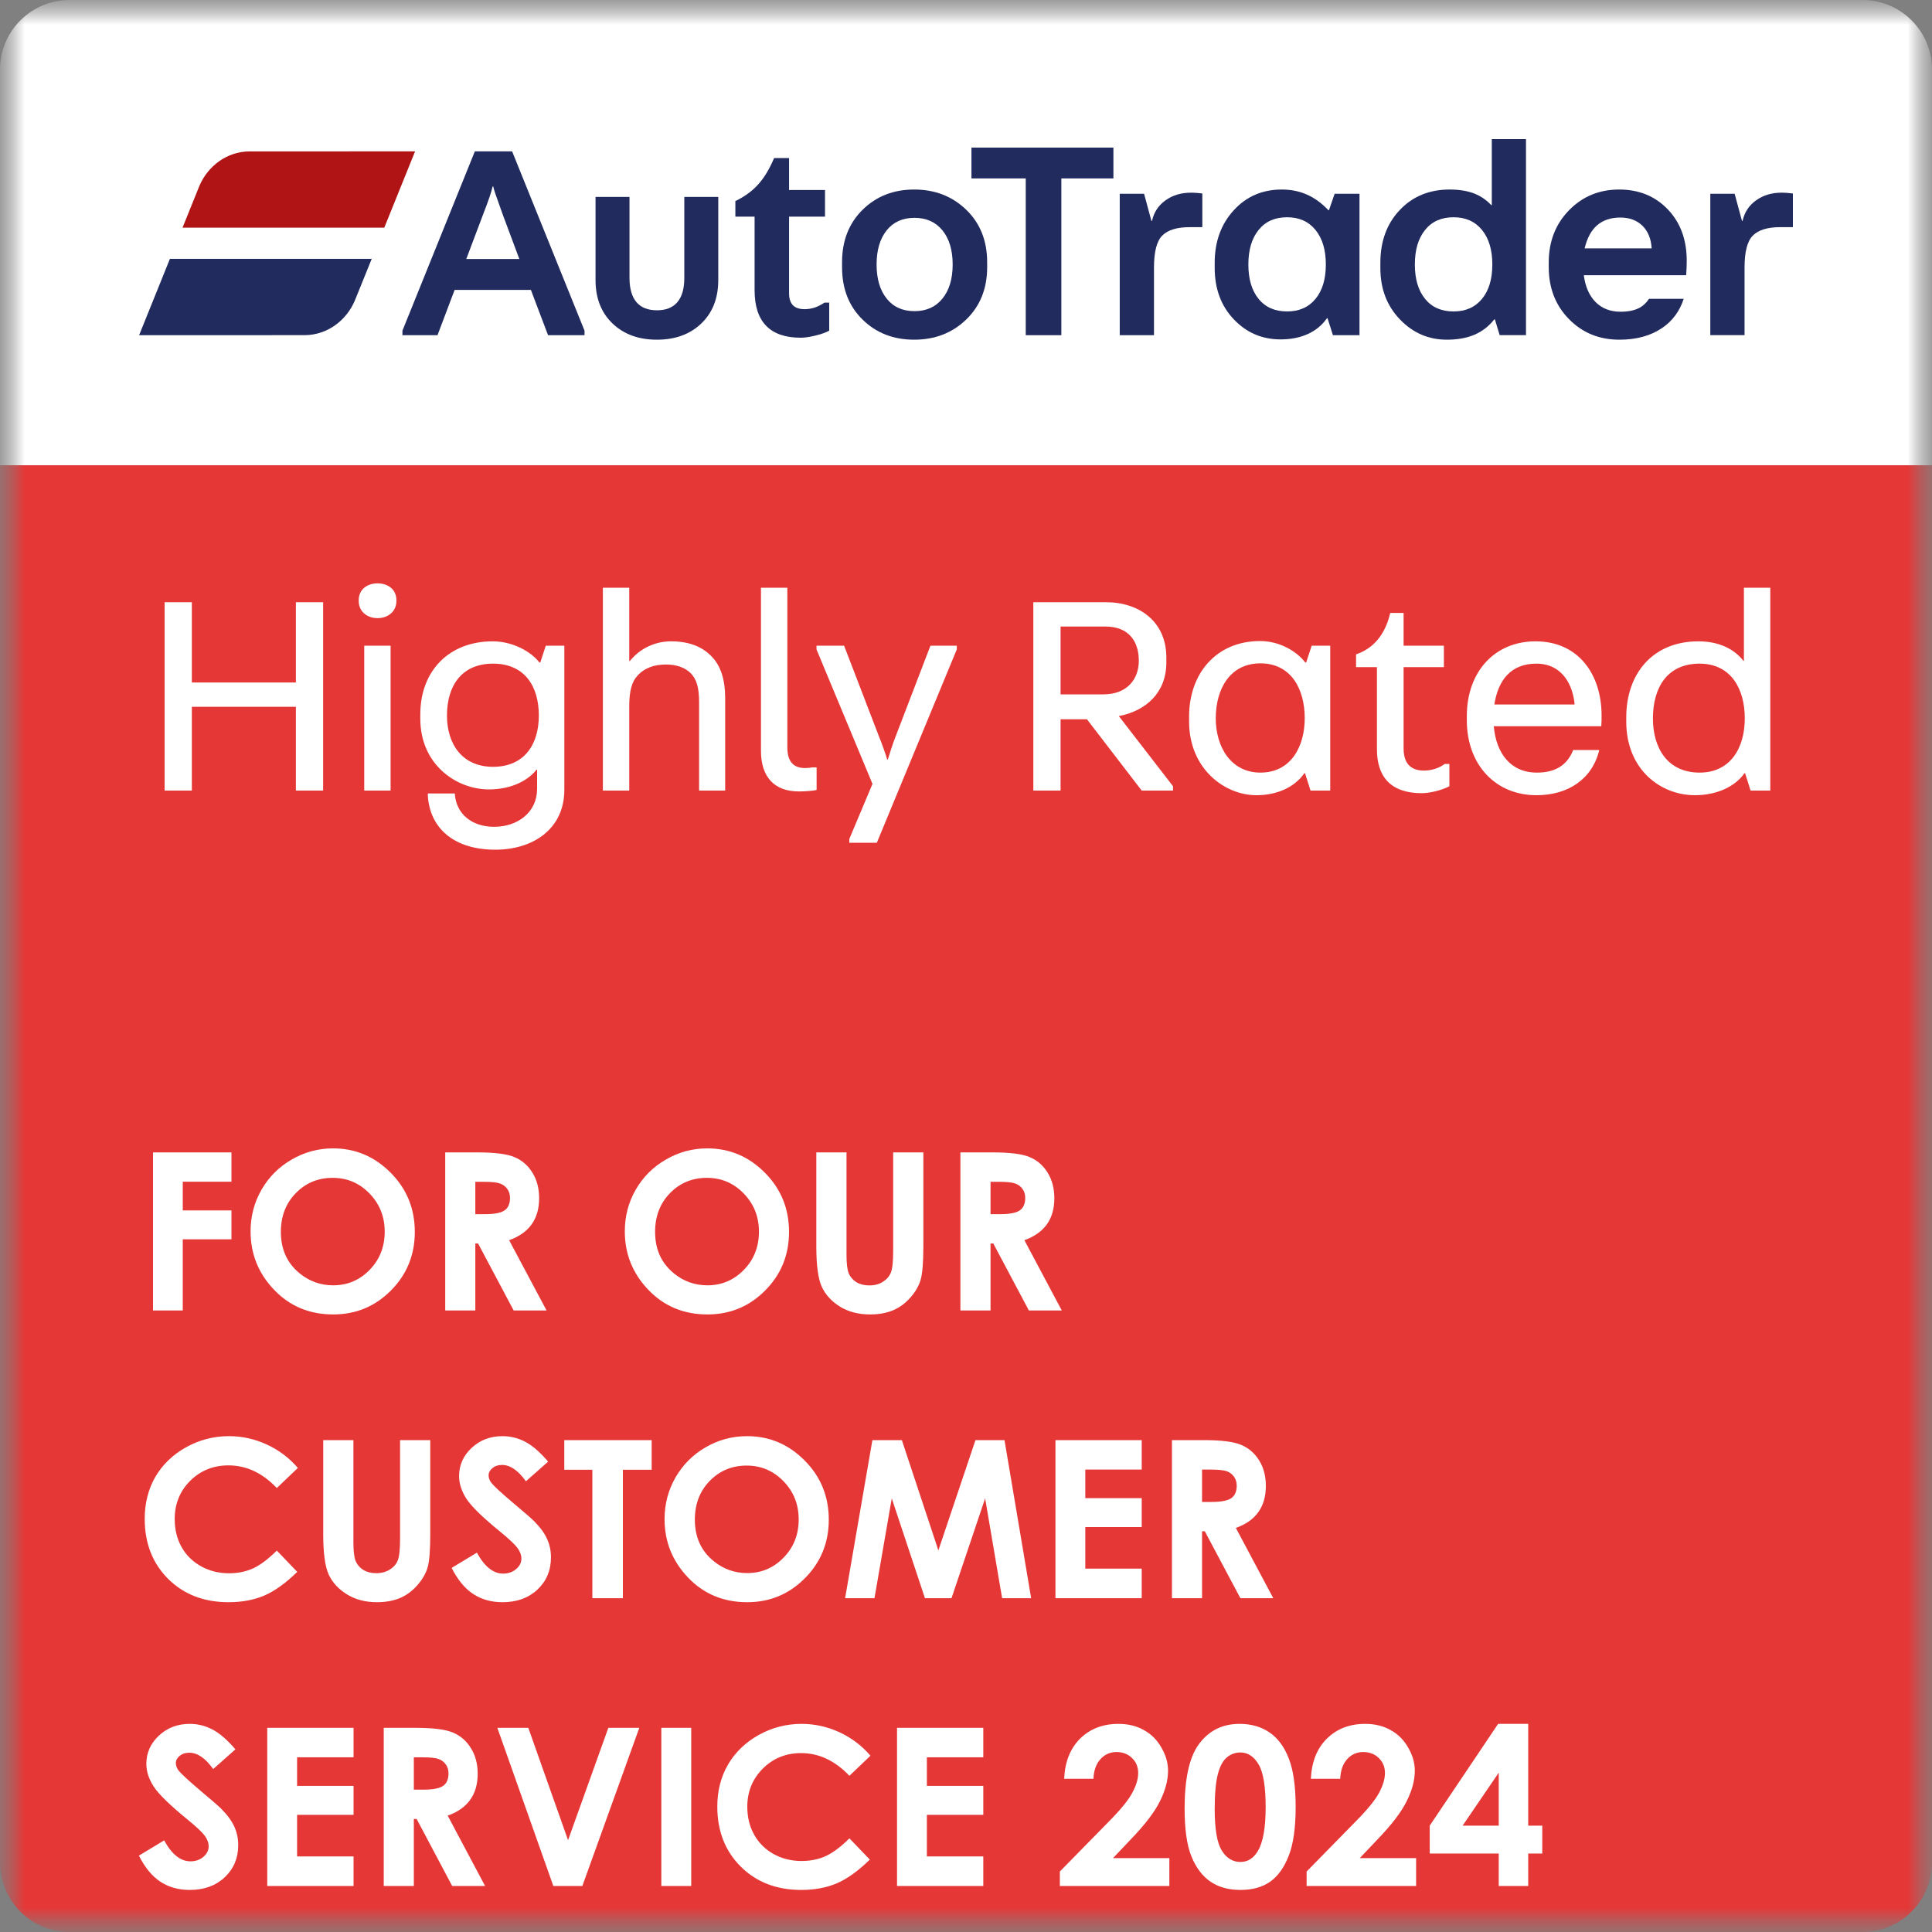<svg width="40" height="40" viewBox="0 0 40 40" fill="none" xmlns="http://www.w3.org/2000/svg">
<rect x="0" y="0" width="40" height="40" fill="#808080" stroke="none"/>
<g clip-path="url(#clip0_4657_238)">
<mask id="mask0_4657_238" style="mask-type:luminance" maskUnits="userSpaceOnUse" x="0" y="0" width="40" height="40">
<path d="M40 0H0V40H40V0Z" fill="white"/>
</mask>
<g mask="url(#mask0_4657_238)">
<mask id="mask1_4657_238" style="mask-type:luminance" maskUnits="userSpaceOnUse" x="0" y="0" width="40" height="40">
<path d="M40 0H0V40H40V0Z" fill="white"/>
</mask>
<g mask="url(#mask1_4657_238)">
<path d="M1.44 0C0.645 0 0 0.645 0 1.44V9.633H40V1.44C40 0.645 39.355 0 38.56 0H1.44Z" fill="white"/>
<path d="M27.237 6.187C27.094 6.361 26.898 6.448 26.648 6.448C26.395 6.448 26.197 6.361 26.057 6.187C25.916 6.014 25.846 5.777 25.846 5.476C25.846 5.175 25.916 4.937 26.057 4.762C26.197 4.586 26.395 4.498 26.648 4.498C26.898 4.498 27.094 4.586 27.237 4.762C27.379 4.937 27.45 5.175 27.45 5.476C27.45 5.777 27.379 6.014 27.237 6.187ZM27.515 4.352H27.503C27.366 4.207 27.219 4.1 27.061 4.03C26.903 3.959 26.728 3.924 26.537 3.924C26.135 3.924 25.803 4.068 25.542 4.355C25.28 4.642 25.149 5.004 25.149 5.441V5.546C25.149 5.979 25.281 6.335 25.545 6.612C25.808 6.889 26.131 7.027 26.514 7.027C26.724 7.027 26.912 6.99 27.076 6.916C27.24 6.842 27.372 6.733 27.474 6.588H27.485L27.597 6.94H28.147V4.012H27.632L27.515 4.352Z" fill="#222B5E"/>
<path d="M30.684 6.187C30.541 6.361 30.345 6.448 30.095 6.448C29.841 6.448 29.644 6.361 29.504 6.187C29.363 6.014 29.293 5.776 29.293 5.476C29.293 5.175 29.363 4.937 29.504 4.762C29.644 4.586 29.841 4.498 30.095 4.498C30.345 4.498 30.541 4.586 30.684 4.762C30.826 4.937 30.897 5.175 30.897 5.476C30.897 5.776 30.826 6.014 30.684 6.187ZM30.886 4.246H30.874C30.772 4.137 30.652 4.056 30.514 4.003C30.375 3.951 30.208 3.924 30.013 3.924C29.592 3.924 29.247 4.066 28.98 4.349C28.712 4.632 28.579 4.996 28.579 5.441V5.552C28.579 5.977 28.713 6.331 28.983 6.612C29.252 6.893 29.576 7.033 29.955 7.033C30.173 7.033 30.363 6.999 30.525 6.931C30.687 6.862 30.825 6.756 30.938 6.612H30.95L31.049 6.939H31.594V2.88H30.886V4.246Z" fill="#222B5E"/>
<path d="M14.168 5.751C14.168 5.973 14.121 6.141 14.025 6.255C13.929 6.368 13.788 6.424 13.601 6.424C13.413 6.424 13.272 6.368 13.176 6.255C13.081 6.141 13.033 5.973 13.033 5.751V4.077H12.33V5.798C12.33 6.173 12.447 6.472 12.681 6.697C12.916 6.921 13.222 7.033 13.601 7.033C13.979 7.033 14.286 6.921 14.52 6.697C14.754 6.472 14.871 6.173 14.871 5.798V4.077H14.168V5.751Z" fill="#222B5E"/>
<path d="M16.864 6.369C16.797 6.39 16.729 6.401 16.659 6.401C16.55 6.401 16.469 6.374 16.416 6.319C16.363 6.264 16.337 6.182 16.337 6.073V4.485H17.081V3.934H16.337V3.273H16.027C15.929 3.503 15.818 3.687 15.693 3.823C15.568 3.96 15.412 4.073 15.225 4.163V4.485H15.623V6.009C15.623 6.336 15.703 6.582 15.863 6.746C16.023 6.91 16.261 6.992 16.577 6.992C16.659 6.992 16.76 6.978 16.881 6.948C17.002 6.919 17.098 6.885 17.168 6.846V6.266H17.069C16.998 6.313 16.93 6.347 16.864 6.369Z" fill="#222B5E"/>
<path d="M19.513 6.181C19.372 6.355 19.179 6.442 18.933 6.442C18.687 6.442 18.495 6.355 18.357 6.181C18.218 6.008 18.149 5.773 18.149 5.476C18.149 5.179 18.218 4.944 18.357 4.77C18.495 4.597 18.687 4.51 18.933 4.51C19.179 4.51 19.372 4.597 19.513 4.77C19.653 4.944 19.724 5.179 19.724 5.476C19.724 5.773 19.653 6.008 19.513 6.181ZM18.927 3.924C18.498 3.924 18.142 4.064 17.859 4.343C17.576 4.622 17.434 4.984 17.434 5.429V5.534C17.434 5.979 17.576 6.34 17.859 6.617C18.142 6.895 18.498 7.033 18.927 7.033C19.357 7.033 19.716 6.894 20.005 6.615C20.293 6.336 20.438 5.975 20.438 5.534V5.429C20.438 4.984 20.293 4.622 20.005 4.343C19.716 4.064 19.357 3.924 18.927 3.924Z" fill="#222B5E"/>
</g>
<path d="M20.113 3.694H21.237V6.94H21.974V3.694H23.052V3.056H20.113V3.694Z" fill="#222B5E"/>
<mask id="mask2_4657_238" style="mask-type:luminance" maskUnits="userSpaceOnUse" x="0" y="0" width="40" height="40">
<path d="M40 0H0V40H40V0Z" fill="white"/>
</mask>
<g mask="url(#mask2_4657_238)">
<path d="M24.659 3.989C24.456 3.989 24.28 4.041 24.132 4.147C23.983 4.252 23.89 4.395 23.851 4.574H23.839L23.687 4.012H23.183V6.94H23.892V5.54C23.892 5.212 23.949 4.991 24.065 4.876C24.18 4.761 24.368 4.703 24.63 4.703H24.893V4.006C24.869 4.003 24.834 3.999 24.788 3.995C24.741 3.991 24.698 3.989 24.659 3.989Z" fill="#222B5E"/>
<path d="M32.808 5.142C32.859 4.928 32.946 4.767 33.069 4.662C33.192 4.557 33.351 4.504 33.546 4.504C33.737 4.504 33.89 4.561 34.005 4.674C34.12 4.787 34.184 4.943 34.196 5.142H32.808ZM33.523 3.924C33.109 3.924 32.762 4.068 32.483 4.355C32.204 4.642 32.065 5.002 32.065 5.435V5.529C32.065 5.962 32.204 6.321 32.483 6.606C32.762 6.891 33.111 7.033 33.528 7.033C33.883 7.033 34.18 6.951 34.418 6.787C34.63 6.641 34.777 6.441 34.859 6.187H34.141C34.09 6.264 34.029 6.324 33.956 6.366C33.854 6.424 33.719 6.454 33.552 6.454C33.341 6.454 33.169 6.387 33.036 6.255C32.904 6.122 32.822 5.936 32.791 5.698H34.91C34.914 5.644 34.917 5.591 34.919 5.54C34.921 5.49 34.922 5.443 34.922 5.4C34.922 4.963 34.791 4.607 34.529 4.334C34.268 4.061 33.932 3.924 33.523 3.924Z" fill="#222B5E"/>
<path d="M37.014 3.995C36.968 3.991 36.925 3.989 36.886 3.989C36.683 3.989 36.507 4.041 36.359 4.147C36.211 4.252 36.117 4.395 36.078 4.574H36.066L35.914 4.012H35.41V6.939H36.119V5.54C36.119 5.212 36.176 4.991 36.292 4.876C36.407 4.761 36.595 4.703 36.856 4.703H37.12V4.006C37.097 4.003 37.061 3.999 37.014 3.995Z" fill="#222B5E"/>
<path d="M9.654 5.362L10 4.445C10.063 4.282 10.108 4.16 10.135 4.08C10.162 4 10.184 3.926 10.2 3.86H10.211C10.223 3.907 10.237 3.957 10.255 4.009C10.273 4.062 10.324 4.207 10.41 4.445L10.752 5.362H9.654ZM9.831 3.134L8.332 6.846V6.94H9.058L9.35 6.167L9.413 6.002H10.992L11.054 6.167L11.347 6.94H12.102V6.846L10.603 3.134H9.831Z" fill="#222B5E"/>
<path d="M2.88 6.94L6.32 6.939C6.777 6.932 7.173 6.637 7.348 6.219L7.696 5.359H3.518L2.88 6.94Z" fill="#222B5E"/>
<path d="M8.594 3.134L5.154 3.135C4.697 3.141 4.302 3.436 4.126 3.854L3.779 4.714H7.956L8.594 3.134Z" fill="#B11414"/>
<path d="M0 9.633V38.56C0 39.355 0.645 40 1.44 40H38.56C39.355 40 40 39.355 40 38.56V9.633H0Z" fill="#E63737"/>
<path d="M35.188 15.996C34.528 15.996 34.222 15.492 34.222 14.874C34.222 14.238 34.516 13.74 35.188 13.74C35.842 13.74 36.124 14.268 36.124 14.874C36.124 15.48 35.83 15.996 35.188 15.996ZM35.092 16.464C35.5 16.464 35.902 16.314 36.118 16.008H36.13L36.244 16.368H36.652V12.168H36.106V13.68H36.094C35.902 13.434 35.584 13.278 35.164 13.278C34.216 13.278 33.67 13.95 33.67 14.85V14.94C33.67 15.936 34.384 16.464 35.092 16.464ZM30.939 14.586C31.017 14.082 31.281 13.74 31.809 13.74C32.343 13.74 32.565 14.178 32.601 14.586H30.939ZM31.809 16.464C32.469 16.464 32.967 16.128 33.111 15.528H32.571C32.451 15.834 32.211 15.996 31.821 15.996C31.269 15.996 30.975 15.588 30.927 15.036H33.153C33.159 14.946 33.159 14.898 33.159 14.814C33.159 13.968 32.685 13.278 31.791 13.278C30.951 13.278 30.369 13.902 30.369 14.826V14.91C30.369 15.846 30.975 16.464 31.809 16.464ZM29.432 16.422C29.612 16.422 29.864 16.356 30.008 16.278V15.816H29.912C29.792 15.906 29.636 15.954 29.48 15.954C29.258 15.954 29.06 15.852 29.06 15.498V13.812H29.894V13.368H29.06V12.69H28.784C28.706 13.014 28.532 13.392 28.076 13.548V13.812H28.508V15.516C28.508 16.068 28.784 16.422 29.432 16.422ZM26.095 15.996C25.489 15.996 25.171 15.468 25.171 14.874C25.171 14.256 25.471 13.734 26.095 13.734C26.737 13.734 27.013 14.274 27.013 14.868C27.013 15.462 26.725 15.996 26.095 15.996ZM26.011 16.464C26.419 16.464 26.791 16.314 27.007 16.008H27.019L27.133 16.368H27.541V13.368H27.157L27.043 13.716H27.025C26.839 13.476 26.485 13.272 26.089 13.272C25.177 13.272 24.619 13.95 24.619 14.832V14.94C24.619 15.918 25.357 16.464 26.011 16.464ZM21.958 12.972H22.888C23.38 12.972 23.578 13.29 23.578 13.68C23.578 14.052 23.344 14.376 22.846 14.376H21.958V12.972ZM21.958 16.368V14.892H22.504L23.638 16.368H24.286V16.278L23.164 14.826C23.728 14.718 24.148 14.34 24.148 13.716V13.614C24.148 12.87 23.59 12.468 22.894 12.468H21.394V16.368H21.958ZM18.154 17.448L19.809 13.446V13.368H19.264L18.532 15.276C18.495 15.366 18.412 15.624 18.381 15.726H18.369C18.34 15.624 18.244 15.354 18.207 15.27L17.476 13.368H16.905V13.446L18.064 16.23L17.584 17.37V17.448H18.154ZM16.541 16.386C16.655 16.386 16.829 16.374 16.907 16.356V15.888H16.817C16.505 15.942 16.301 15.846 16.301 15.474V12.168H15.755V15.546C15.755 16.08 16.025 16.386 16.541 16.386ZM13.028 16.368V14.61C13.028 14.31 13.082 14.112 13.196 13.992C13.346 13.824 13.55 13.758 13.79 13.758C14 13.758 14.18 13.818 14.3 13.938C14.42 14.058 14.474 14.232 14.474 14.538V16.368H15.014V14.442C15.014 14.07 14.918 13.782 14.738 13.596C14.534 13.38 14.252 13.278 13.892 13.278C13.574 13.278 13.256 13.416 13.04 13.686H13.028V12.168H12.482V16.368H13.028ZM10.208 15.876C9.572 15.876 9.254 15.408 9.254 14.814C9.254 14.196 9.56 13.74 10.208 13.74C10.862 13.74 11.156 14.208 11.156 14.814C11.156 15.42 10.85 15.876 10.208 15.876ZM10.256 17.592C11.018 17.592 11.684 17.178 11.684 16.35V13.368H11.3L11.186 13.716H11.168C10.982 13.476 10.598 13.278 10.202 13.278C9.296 13.278 8.702 13.89 8.702 14.79V14.88C8.702 15.834 9.452 16.344 10.124 16.344C10.508 16.344 10.886 16.212 11.108 15.936H11.12V16.332C11.12 16.818 10.718 17.118 10.232 17.118C9.758 17.118 9.44 16.842 9.416 16.428H8.858V16.476C8.9 17.142 9.392 17.592 10.256 17.592ZM7.817 12.798C8.033 12.798 8.207 12.66 8.207 12.444V12.426C8.207 12.204 8.033 12.078 7.817 12.078C7.601 12.078 7.427 12.204 7.427 12.426V12.444C7.427 12.66 7.601 12.798 7.817 12.798ZM8.087 13.368H7.541V16.368H8.087V13.368ZM3.972 16.368V14.634H6.126V16.368H6.69V12.468H6.126V14.13H3.972V12.468H3.408V16.368H3.972Z" fill="white"/>
<path d="M30.673 37.182C31.201 37.182 31.625 36.858 31.625 36.288V36.246C31.625 35.814 31.297 35.502 30.852 35.439L31.488 34.657V34.416H29.862L29.866 34.749H30.981V34.757L30.319 35.543L30.365 35.726L30.423 35.768C30.482 35.76 30.569 35.751 30.619 35.751C31.026 35.751 31.23 35.989 31.23 36.309C31.23 36.646 31.01 36.858 30.689 36.858C30.332 36.858 30.153 36.662 30.136 36.375H29.749V36.409C29.779 36.87 30.09 37.182 30.673 37.182ZM29.122 37.12V36.779H27.94V36.771C28.244 36.488 28.473 36.267 28.722 35.972C28.964 35.685 29.068 35.439 29.068 35.194V35.132C29.068 34.649 28.697 34.354 28.202 34.354C27.657 34.354 27.304 34.666 27.304 35.157C27.304 35.231 27.316 35.323 27.341 35.41H27.699V35.352C27.686 35.29 27.678 35.219 27.678 35.152C27.678 34.936 27.845 34.691 28.202 34.691C28.498 34.691 28.668 34.882 28.668 35.152C28.668 35.452 28.539 35.618 28.385 35.797C28.115 36.113 27.666 36.571 27.316 36.875V37.12H29.122ZM25.607 36.833C25.14 36.833 24.995 36.371 24.995 35.764C24.995 35.169 25.14 34.707 25.607 34.707C26.072 34.707 26.218 35.169 26.218 35.772C26.218 36.371 26.072 36.833 25.607 36.833ZM25.607 37.182C26.272 37.182 26.622 36.612 26.622 35.81V35.735C26.622 34.923 26.272 34.354 25.607 34.354C24.941 34.354 24.591 34.923 24.591 35.735V35.81C24.591 36.612 24.941 37.182 25.607 37.182ZM23.936 37.12V36.779H22.754V36.771C23.058 36.488 23.287 36.267 23.536 35.972C23.778 35.685 23.882 35.439 23.882 35.194V35.132C23.882 34.649 23.512 34.354 23.016 34.354C22.471 34.354 22.118 34.666 22.118 35.157C22.118 35.231 22.13 35.323 22.155 35.41H22.513V35.352C22.501 35.29 22.492 35.219 22.492 35.152C22.492 34.936 22.659 34.691 23.016 34.691C23.312 34.691 23.482 34.882 23.482 35.152C23.482 35.452 23.353 35.618 23.2 35.797C22.929 36.113 22.48 36.571 22.13 36.875V37.12H23.936ZM20.246 37.12V36.771H18.973V35.918H20.067V35.568H18.973V34.766H20.246V34.416H18.582V37.12H20.246ZM16.599 37.182C17.232 37.182 17.702 36.795 17.777 36.192V36.159H17.39C17.331 36.525 17.119 36.825 16.612 36.825C16.067 36.825 15.697 36.396 15.697 35.751C15.697 35.144 16.038 34.711 16.587 34.711C17.119 34.711 17.302 34.994 17.381 35.327H17.764V35.294C17.714 34.778 17.298 34.354 16.591 34.354C15.871 34.354 15.297 34.919 15.297 35.714V35.806C15.297 36.633 15.863 37.182 16.599 37.182ZM14.471 34.416H14.08V37.12H14.471V34.416ZM12.259 37.12L13.378 34.478V34.416H12.983L12.201 36.346C12.184 36.388 12.122 36.563 12.101 36.633H12.092C12.076 36.563 12.014 36.396 11.997 36.355L11.207 34.416H10.799V34.478L11.918 37.12H12.259ZM8.737 34.766H9.382C9.723 34.766 9.86 34.986 9.86 35.256C9.86 35.514 9.698 35.739 9.353 35.739H8.737V34.766ZM8.737 37.12V36.097H9.116L9.902 37.12H10.351V37.058L9.573 36.051C9.964 35.976 10.255 35.714 10.255 35.281V35.211C10.255 34.695 9.869 34.416 9.386 34.416H8.346V37.12H8.737ZM7.52 37.12V36.771H6.247V35.918H7.341V35.568H6.247V34.766H7.52V34.416H5.856V37.12H7.52ZM4.095 37.187C4.519 37.187 5.031 36.974 5.031 36.388V36.346C5.031 36.172 4.96 35.98 4.831 35.851C4.515 35.535 3.841 35.556 3.65 35.364C3.575 35.29 3.541 35.211 3.541 35.09C3.541 34.878 3.695 34.695 4.045 34.695C4.39 34.695 4.548 34.907 4.569 35.144H4.935V35.111C4.918 34.624 4.532 34.366 4.028 34.366C3.583 34.366 3.138 34.632 3.138 35.098V35.14C3.138 35.352 3.204 35.493 3.329 35.618C3.62 35.91 4.269 35.855 4.519 36.105C4.598 36.184 4.631 36.28 4.631 36.413C4.631 36.687 4.423 36.846 4.107 36.846C3.745 36.846 3.525 36.642 3.516 36.313H3.117V36.346C3.13 36.875 3.558 37.187 4.095 37.187Z" fill="white"/>
<path d="M24.621 29.006H25.266C25.607 29.006 25.744 29.226 25.744 29.496C25.744 29.754 25.582 29.979 25.237 29.979H24.621V29.006ZM24.621 31.36V30.337H25L25.786 31.36H26.235V31.298L25.457 30.291C25.848 30.216 26.14 29.954 26.14 29.521V29.451C26.14 28.935 25.753 28.656 25.27 28.656H24.23V31.36H24.621ZM23.404 31.36V31.011H22.131V30.158H23.225V29.808H22.131V29.006H23.404V28.656H21.74V31.36H23.404ZM17.998 31.36L18.222 29.788C18.252 29.596 18.268 29.422 18.285 29.247H18.293C18.339 29.417 18.405 29.613 18.476 29.788L19.121 31.318H19.383L20.024 29.788C20.094 29.613 20.161 29.417 20.207 29.247H20.215C20.232 29.422 20.248 29.596 20.277 29.788L20.506 31.36H20.897V31.298L20.494 28.656H20.099L19.254 30.719L18.405 28.656H18.01L17.607 31.298V31.36H17.998ZM15.622 31.065C15.023 31.065 14.69 30.586 14.69 30.008C14.69 29.43 15.006 28.951 15.618 28.951C16.229 28.951 16.55 29.43 16.55 30.008C16.55 30.586 16.217 31.065 15.622 31.065ZM15.622 31.422C16.362 31.422 16.945 30.869 16.945 30.058V29.958C16.945 29.147 16.358 28.594 15.622 28.594C14.881 28.594 14.295 29.147 14.295 29.958V30.058C14.295 30.869 14.877 31.422 15.622 31.422ZM12.993 31.36V29.006H13.775V28.656H11.778V29.006H12.598V31.36H12.993ZM10.251 31.427C10.675 31.427 11.187 31.214 11.187 30.628V30.586C11.187 30.412 11.116 30.22 10.987 30.091C10.671 29.775 9.997 29.796 9.806 29.605C9.731 29.53 9.698 29.451 9.698 29.33C9.698 29.118 9.852 28.935 10.201 28.935C10.546 28.935 10.704 29.147 10.725 29.384H11.091V29.351C11.075 28.864 10.688 28.606 10.184 28.606C9.739 28.606 9.294 28.872 9.294 29.338V29.38C9.294 29.592 9.361 29.733 9.486 29.858C9.777 30.149 10.426 30.095 10.675 30.345C10.754 30.424 10.788 30.52 10.788 30.653C10.788 30.927 10.58 31.085 10.264 31.085C9.902 31.085 9.681 30.882 9.673 30.553H9.273V30.586C9.286 31.115 9.714 31.427 10.251 31.427ZM7.406 31.422C8.076 31.422 8.454 31.106 8.454 30.416V28.656H8.068V30.466C8.068 30.898 7.793 31.077 7.414 31.077C7.003 31.077 6.745 30.902 6.745 30.466V28.656H6.354V30.416C6.354 31.102 6.732 31.422 7.406 31.422ZM4.398 31.422C5.031 31.422 5.501 31.035 5.576 30.432V30.399H5.189C5.131 30.765 4.918 31.065 4.411 31.065C3.866 31.065 3.496 30.636 3.496 29.991C3.496 29.384 3.837 28.951 4.386 28.951C4.918 28.951 5.101 29.234 5.18 29.567H5.563V29.534C5.513 29.018 5.097 28.594 4.39 28.594C3.67 28.594 3.096 29.159 3.096 29.954V30.046C3.096 30.873 3.662 31.422 4.398 31.422Z" fill="white"/>
<path d="M19.653 23.245H20.298C20.639 23.245 20.776 23.466 20.776 23.736C20.776 23.994 20.614 24.219 20.269 24.219H19.653V23.245ZM19.653 25.6V24.577H20.032L20.818 25.6H21.267V25.538L20.489 24.531C20.88 24.456 21.171 24.194 21.171 23.761V23.691C21.171 23.175 20.785 22.896 20.302 22.896H19.262V25.6H19.653ZM17.26 25.662C17.93 25.662 18.308 25.346 18.308 24.656V22.896H17.921V24.706C17.921 25.138 17.647 25.317 17.268 25.317C16.856 25.317 16.598 25.142 16.598 24.706V22.896H16.207V24.656C16.207 25.342 16.586 25.662 17.26 25.662ZM14.075 25.305C13.476 25.305 13.143 24.826 13.143 24.248C13.143 23.67 13.459 23.191 14.071 23.191C14.682 23.191 15.003 23.67 15.003 24.248C15.003 24.826 14.67 25.305 14.075 25.305ZM14.075 25.662C14.815 25.662 15.398 25.109 15.398 24.298V24.198C15.398 23.387 14.811 22.834 14.075 22.834C13.334 22.834 12.748 23.387 12.748 24.198V24.298C12.748 25.109 13.33 25.662 14.075 25.662ZM9.403 23.245H10.048C10.389 23.245 10.527 23.466 10.527 23.736C10.527 23.994 10.364 24.219 10.019 24.219H9.403V23.245ZM9.403 25.6V24.577H9.782L10.568 25.6H11.017V25.538L10.239 24.531C10.63 24.456 10.922 24.194 10.922 23.761V23.691C10.922 23.175 10.535 22.896 10.052 22.896H9.012V25.6H9.403ZM6.862 25.305C6.263 25.305 5.93 24.826 5.93 24.248C5.93 23.67 6.246 23.191 6.858 23.191C7.469 23.191 7.79 23.67 7.79 24.248C7.79 24.826 7.457 25.305 6.862 25.305ZM6.862 25.662C7.602 25.662 8.185 25.109 8.185 24.298V24.198C8.185 23.387 7.598 22.834 6.862 22.834C6.121 22.834 5.535 23.387 5.535 24.198V24.298C5.535 25.109 6.117 25.662 6.862 25.662ZM3.637 25.6V24.481H4.773V24.131H3.637V23.245H4.952V22.896H3.246V25.6H3.637Z" fill="white"/>
</g>
<path d="M37.215 21.266H1.519V38.734H37.215V21.266Z" fill="#E63737"/>
<path d="M3.168 23.859H4.792V24.466H3.784V25.06H4.792V25.659H3.784V27.132H3.168V23.859ZM6.895 23.776C7.357 23.776 7.755 23.944 8.087 24.279C8.421 24.614 8.588 25.023 8.588 25.505C8.588 25.983 8.423 26.387 8.094 26.718C7.766 27.049 7.368 27.214 6.899 27.214C6.408 27.214 6 27.044 5.675 26.704C5.35 26.365 5.188 25.961 5.188 25.494C5.188 25.181 5.264 24.893 5.415 24.631C5.566 24.368 5.774 24.16 6.038 24.008C6.303 23.853 6.589 23.776 6.895 23.776ZM6.888 24.386C6.585 24.386 6.331 24.491 6.125 24.702C5.918 24.913 5.815 25.18 5.815 25.505C5.815 25.867 5.945 26.153 6.205 26.364C6.407 26.529 6.638 26.611 6.899 26.611C7.194 26.611 7.446 26.504 7.653 26.291C7.861 26.077 7.965 25.814 7.965 25.501C7.965 25.189 7.86 24.926 7.651 24.711C7.442 24.494 7.188 24.386 6.888 24.386ZM9.218 23.859H9.878C10.24 23.859 10.498 23.891 10.65 23.956C10.805 24.02 10.929 24.127 11.022 24.277C11.116 24.427 11.162 24.604 11.162 24.809C11.162 25.024 11.11 25.204 11.007 25.349C10.904 25.493 10.749 25.602 10.541 25.677L11.316 27.132H10.635L9.898 25.745H9.841V27.132H9.218V23.859ZM9.841 25.138H10.036C10.235 25.138 10.372 25.112 10.446 25.06C10.521 25.008 10.559 24.922 10.559 24.802C10.559 24.731 10.541 24.669 10.504 24.617C10.466 24.564 10.417 24.526 10.354 24.504C10.292 24.48 10.178 24.468 10.012 24.468H9.841V25.138ZM14.642 23.776C15.105 23.776 15.503 23.944 15.835 24.279C16.169 24.614 16.336 25.023 16.336 25.505C16.336 25.983 16.171 26.387 15.842 26.718C15.514 27.049 15.116 27.214 14.647 27.214C14.156 27.214 13.748 27.044 13.423 26.704C13.098 26.365 12.936 25.961 12.936 25.494C12.936 25.181 13.011 24.893 13.162 24.631C13.314 24.368 13.521 24.16 13.786 24.008C14.051 23.853 14.337 23.776 14.642 23.776ZM14.636 24.386C14.333 24.386 14.079 24.491 13.872 24.702C13.666 24.913 13.563 25.18 13.563 25.505C13.563 25.867 13.693 26.153 13.953 26.364C14.154 26.529 14.386 26.611 14.647 26.611C14.942 26.611 15.193 26.504 15.401 26.291C15.609 26.077 15.713 25.814 15.713 25.501C15.713 25.189 15.608 24.926 15.399 24.711C15.19 24.494 14.935 24.386 14.636 24.386ZM16.901 23.859H17.526V25.977C17.526 26.159 17.541 26.288 17.573 26.364C17.605 26.44 17.658 26.5 17.731 26.547C17.805 26.591 17.894 26.613 17.998 26.613C18.108 26.613 18.202 26.588 18.28 26.538C18.36 26.487 18.415 26.423 18.445 26.346C18.476 26.268 18.492 26.119 18.492 25.899V23.859H19.117V25.81C19.117 26.139 19.098 26.368 19.061 26.495C19.024 26.623 18.953 26.746 18.848 26.865C18.744 26.983 18.624 27.072 18.487 27.129C18.351 27.186 18.192 27.214 18.011 27.214C17.774 27.214 17.567 27.16 17.39 27.052C17.215 26.942 17.09 26.805 17.014 26.642C16.939 26.477 16.901 26.2 16.901 25.81V23.859ZM19.884 23.859H20.545C20.907 23.859 21.165 23.891 21.317 23.956C21.472 24.02 21.596 24.127 21.689 24.277C21.782 24.427 21.829 24.604 21.829 24.809C21.829 25.024 21.777 25.204 21.674 25.349C21.571 25.493 21.416 25.602 21.209 25.677L21.983 27.132H21.302L20.565 25.745H20.508V27.132H19.884V23.859ZM20.508 25.138H20.703C20.902 25.138 21.039 25.112 21.113 25.06C21.188 25.008 21.226 24.922 21.226 24.802C21.226 24.731 21.208 24.669 21.171 24.617C21.134 24.564 21.084 24.526 21.021 24.504C20.959 24.48 20.845 24.468 20.679 24.468H20.508V25.138ZM6.167 30.392L5.731 30.808C5.434 30.495 5.1 30.339 4.73 30.339C4.417 30.339 4.152 30.446 3.937 30.659C3.724 30.873 3.617 31.136 3.617 31.449C3.617 31.667 3.664 31.861 3.759 32.03C3.854 32.199 3.989 32.332 4.162 32.428C4.336 32.525 4.529 32.573 4.741 32.573C4.922 32.573 5.087 32.54 5.237 32.473C5.387 32.405 5.551 32.281 5.731 32.103L6.154 32.544C5.912 32.78 5.683 32.944 5.468 33.036C5.253 33.126 5.008 33.172 4.732 33.172C4.223 33.172 3.806 33.011 3.481 32.689C3.158 32.365 2.996 31.951 2.996 31.447C2.996 31.121 3.07 30.831 3.216 30.577C3.365 30.323 3.576 30.119 3.851 29.965C4.127 29.811 4.423 29.734 4.741 29.734C5.011 29.734 5.27 29.791 5.519 29.905C5.77 30.019 5.986 30.182 6.167 30.392ZM6.692 29.816H7.317V31.934C7.317 32.117 7.333 32.246 7.364 32.322C7.397 32.397 7.449 32.458 7.522 32.504C7.596 32.548 7.685 32.571 7.789 32.571C7.899 32.571 7.993 32.545 8.072 32.495C8.152 32.445 8.207 32.381 8.236 32.304C8.267 32.225 8.283 32.076 8.283 31.856V29.816H8.908V31.767C8.908 32.097 8.89 32.325 8.853 32.453C8.815 32.58 8.744 32.703 8.639 32.822C8.535 32.941 8.415 33.029 8.279 33.087C8.142 33.143 7.983 33.172 7.802 33.172C7.565 33.172 7.358 33.117 7.182 33.009C7.007 32.899 6.881 32.763 6.806 32.6C6.73 32.435 6.692 32.158 6.692 31.767V29.816ZM11.349 30.261L10.889 30.668C10.727 30.443 10.562 30.33 10.395 30.33C10.313 30.33 10.246 30.352 10.194 30.397C10.142 30.44 10.116 30.489 10.116 30.544C10.116 30.599 10.135 30.651 10.172 30.699C10.223 30.765 10.374 30.905 10.628 31.12C10.866 31.319 11.009 31.444 11.06 31.496C11.186 31.624 11.275 31.746 11.327 31.863C11.38 31.979 11.407 32.106 11.407 32.244C11.407 32.512 11.314 32.734 11.129 32.909C10.943 33.084 10.702 33.172 10.403 33.172C10.171 33.172 9.967 33.114 9.794 33C9.622 32.886 9.474 32.706 9.351 32.462L9.874 32.146C10.031 32.435 10.212 32.58 10.417 32.58C10.524 32.58 10.613 32.548 10.686 32.486C10.759 32.424 10.795 32.352 10.795 32.27C10.795 32.196 10.768 32.122 10.713 32.048C10.658 31.974 10.537 31.86 10.35 31.707C9.994 31.417 9.764 31.193 9.66 31.035C9.557 30.877 9.505 30.719 9.505 30.561C9.505 30.334 9.591 30.14 9.763 29.979C9.936 29.815 10.15 29.734 10.403 29.734C10.567 29.734 10.722 29.772 10.868 29.847C11.017 29.923 11.177 30.061 11.349 30.261ZM11.683 29.816H13.492V30.43H12.896V33.089H12.264V30.43H11.683V29.816ZM15.466 29.734C15.928 29.734 16.326 29.901 16.658 30.237C16.992 30.572 17.159 30.98 17.159 31.463C17.159 31.94 16.994 32.344 16.665 32.675C16.337 33.006 15.939 33.172 15.47 33.172C14.979 33.172 14.571 33.002 14.246 32.662C13.921 32.322 13.759 31.919 13.759 31.451C13.759 31.139 13.835 30.851 13.986 30.588C14.137 30.326 14.345 30.118 14.609 29.965C14.874 29.811 15.16 29.734 15.466 29.734ZM15.459 30.343C15.156 30.343 14.902 30.449 14.696 30.659C14.489 30.87 14.386 31.138 14.386 31.463C14.386 31.825 14.516 32.111 14.776 32.322C14.977 32.486 15.209 32.569 15.47 32.569C15.765 32.569 16.017 32.462 16.224 32.248C16.432 32.035 16.536 31.771 16.536 31.458C16.536 31.147 16.431 30.883 16.222 30.668C16.013 30.452 15.758 30.343 15.459 30.343ZM18.062 29.816H18.672L19.428 32.099L20.196 29.816H20.797L21.349 33.089H20.748L20.396 31.022L19.7 33.089H19.15L18.463 31.022L18.105 33.089H17.497L18.062 29.816ZM21.852 29.816H23.638V30.426H22.47V31.018H23.638V31.616H22.47V32.477H23.638V33.089H21.852V29.816ZM24.264 29.816H24.924C25.286 29.816 25.544 29.849 25.696 29.914C25.851 29.978 25.974 30.085 26.068 30.234C26.162 30.384 26.208 30.561 26.208 30.766C26.208 30.981 26.156 31.162 26.052 31.307C25.95 31.451 25.795 31.56 25.587 31.634L26.362 33.089H25.681L24.944 31.703H24.887V33.089H24.264V29.816ZM24.887 31.096H25.082C25.281 31.096 25.418 31.07 25.492 31.018C25.567 30.966 25.605 30.88 25.605 30.759C25.605 30.688 25.587 30.627 25.55 30.575C25.512 30.521 25.463 30.484 25.401 30.461C25.338 30.438 25.224 30.426 25.058 30.426H24.887V31.096ZM4.874 36.218L4.414 36.626C4.252 36.4 4.087 36.288 3.92 36.288C3.838 36.288 3.771 36.31 3.719 36.354C3.667 36.397 3.641 36.446 3.641 36.501C3.641 36.556 3.66 36.608 3.697 36.657C3.748 36.722 3.9 36.862 4.153 37.077C4.391 37.276 4.534 37.401 4.585 37.453C4.711 37.581 4.8 37.703 4.852 37.821C4.905 37.936 4.932 38.063 4.932 38.201C4.932 38.469 4.839 38.691 4.654 38.866C4.468 39.041 4.227 39.129 3.929 39.129C3.696 39.129 3.492 39.072 3.319 38.958C3.147 38.843 2.999 38.664 2.876 38.419L3.399 38.103C3.556 38.392 3.737 38.537 3.942 38.537C4.049 38.537 4.138 38.506 4.211 38.444C4.284 38.381 4.32 38.309 4.32 38.228C4.32 38.154 4.293 38.079 4.238 38.005C4.183 37.931 4.062 37.818 3.875 37.665C3.519 37.374 3.289 37.15 3.185 36.993C3.081 36.834 3.03 36.676 3.03 36.519C3.03 36.292 3.116 36.098 3.288 35.936C3.461 35.773 3.675 35.691 3.929 35.691C4.092 35.691 4.247 35.729 4.394 35.805C4.542 35.88 4.702 36.018 4.874 36.218ZM5.533 35.773H7.32V36.383H6.151V36.975H7.32V37.574H6.151V38.435H7.32V39.047H5.533V35.773ZM7.945 35.773H8.606C8.968 35.773 9.225 35.806 9.378 35.871C9.532 35.935 9.656 36.042 9.749 36.192C9.843 36.342 9.89 36.519 9.89 36.724C9.89 36.939 9.838 37.119 9.734 37.264C9.631 37.408 9.476 37.517 9.269 37.591L10.043 39.047H9.362L8.626 37.66H8.568V39.047H7.945V35.773ZM8.568 37.053H8.764C8.962 37.053 9.099 37.027 9.173 36.975C9.249 36.923 9.286 36.837 9.286 36.717C9.286 36.646 9.268 36.584 9.231 36.532C9.194 36.479 9.144 36.441 9.082 36.419C9.019 36.395 8.905 36.383 8.739 36.383H8.568V37.053ZM10.297 35.773H10.938L11.761 38.099L12.595 35.773H13.236L12.057 39.047H11.456L10.297 35.773ZM13.692 35.773H14.311V39.047H13.692V35.773ZM18.022 36.35L17.586 36.766C17.289 36.453 16.956 36.296 16.585 36.296C16.272 36.296 16.008 36.403 15.793 36.617C15.579 36.831 15.472 37.094 15.472 37.407C15.472 37.625 15.52 37.818 15.615 37.987C15.71 38.157 15.844 38.289 16.017 38.386C16.191 38.482 16.384 38.53 16.596 38.53C16.777 38.53 16.942 38.497 17.092 38.43C17.242 38.362 17.407 38.239 17.586 38.061L18.009 38.501C17.767 38.737 17.538 38.901 17.323 38.993C17.108 39.084 16.863 39.129 16.587 39.129C16.078 39.129 15.661 38.968 15.336 38.646C15.013 38.323 14.851 37.909 14.851 37.404C14.851 37.078 14.925 36.788 15.072 36.535C15.22 36.281 15.431 36.077 15.706 35.922C15.982 35.768 16.279 35.691 16.596 35.691C16.866 35.691 17.125 35.748 17.375 35.862C17.625 35.977 17.841 36.139 18.022 36.35ZM18.572 35.773H20.358V36.383H19.19V36.975H20.358V37.574H19.19V38.435H20.358V39.047H18.572V35.773ZM22.639 36.828H22.032C22.048 36.475 22.159 36.198 22.363 35.996C22.569 35.793 22.834 35.691 23.155 35.691C23.354 35.691 23.529 35.733 23.68 35.818C23.833 35.901 23.955 36.022 24.045 36.181C24.137 36.338 24.183 36.498 24.183 36.661C24.183 36.856 24.128 37.065 24.017 37.289C23.907 37.513 23.705 37.778 23.411 38.083L23.044 38.47H24.21V39.047H21.943V38.748L22.955 37.716C23.2 37.468 23.362 37.27 23.442 37.12C23.524 36.968 23.565 36.832 23.565 36.71C23.565 36.584 23.523 36.48 23.438 36.399C23.355 36.316 23.247 36.274 23.115 36.274C22.982 36.274 22.871 36.324 22.782 36.423C22.693 36.523 22.645 36.658 22.639 36.828ZM25.665 35.691C25.904 35.691 26.11 35.75 26.282 35.867C26.455 35.984 26.589 36.164 26.682 36.405C26.777 36.646 26.825 36.981 26.825 37.411C26.825 37.846 26.776 38.184 26.68 38.426C26.585 38.668 26.457 38.846 26.295 38.96C26.133 39.073 25.929 39.129 25.683 39.129C25.437 39.129 25.23 39.072 25.062 38.958C24.895 38.843 24.763 38.67 24.668 38.437C24.573 38.204 24.526 37.873 24.526 37.442C24.526 36.842 24.619 36.406 24.804 36.136C25.01 35.84 25.297 35.691 25.665 35.691ZM25.681 36.283C25.576 36.283 25.482 36.317 25.401 36.385C25.319 36.452 25.257 36.568 25.214 36.733C25.171 36.897 25.149 37.138 25.149 37.456C25.149 37.87 25.198 38.156 25.296 38.315C25.395 38.472 25.524 38.55 25.681 38.55C25.832 38.55 25.952 38.475 26.041 38.326C26.15 38.145 26.204 37.842 26.204 37.418C26.204 36.988 26.155 36.691 26.057 36.528C25.96 36.365 25.835 36.283 25.681 36.283ZM27.748 36.828H27.14C27.157 36.475 27.267 36.198 27.472 35.996C27.678 35.793 27.942 35.691 28.264 35.691C28.463 35.691 28.638 35.733 28.789 35.818C28.942 35.901 29.064 36.022 29.154 36.181C29.246 36.338 29.292 36.498 29.292 36.661C29.292 36.856 29.237 37.065 29.125 37.289C29.015 37.513 28.814 37.778 28.52 38.083L28.153 38.47H29.319V39.047H27.052V38.748L28.064 37.716C28.309 37.468 28.471 37.27 28.551 37.12C28.633 36.968 28.674 36.832 28.674 36.71C28.674 36.584 28.631 36.48 28.547 36.399C28.464 36.316 28.356 36.274 28.224 36.274C28.091 36.274 27.979 36.324 27.89 36.423C27.801 36.523 27.754 36.658 27.748 36.828ZM31.017 35.691H31.64V37.798H31.931V38.375H31.64V39.047H31.03V38.375H29.601V37.798L31.017 35.691ZM31.03 37.798V36.701L30.282 37.798H31.03Z" fill="white"/>
</g>
</g>
<defs>
<clipPath id="clip0_4657_238">
<rect width="40" height="40" fill="white"/>
</clipPath>
</defs>
</svg>
